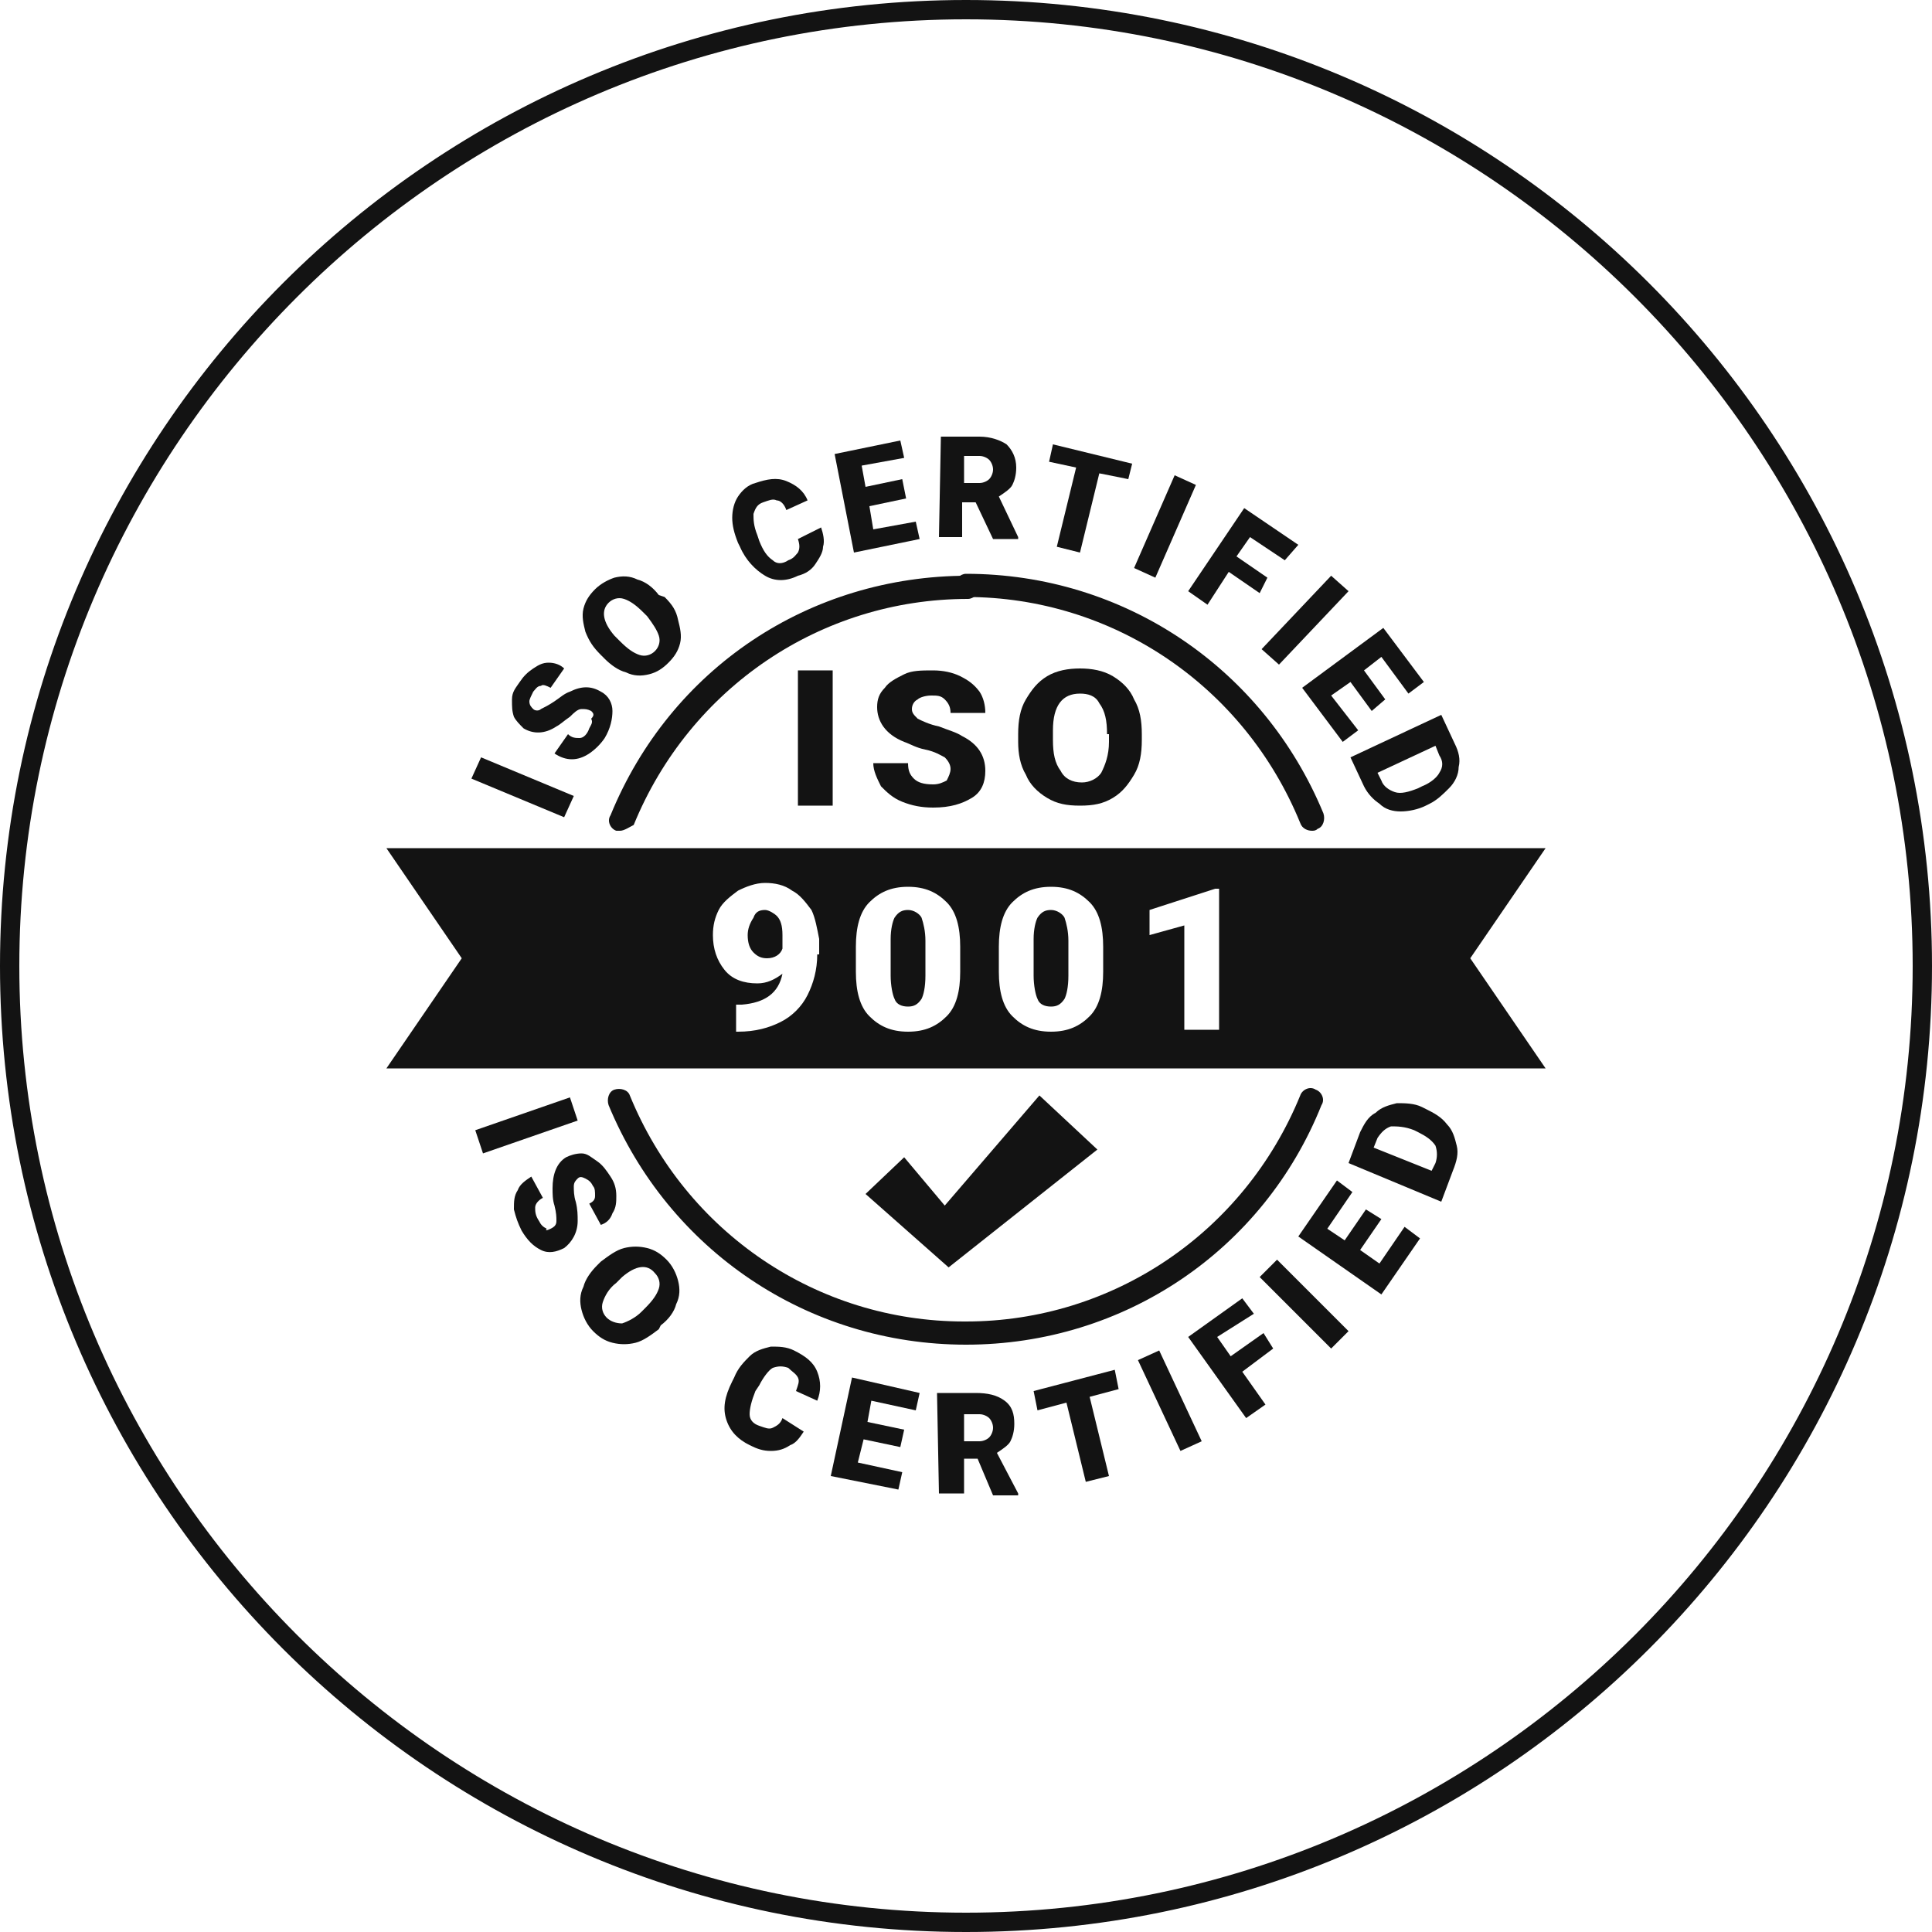 <?xml version="1.0" encoding="utf-8"?>
<!-- Generator: Adobe Illustrator 24.3.0, SVG Export Plug-In . SVG Version: 6.00 Build 0)  -->
<svg version="1.1" id="圖層_1" xmlns="http://www.w3.org/2000/svg" xmlns:xlink="http://www.w3.org/1999/xlink" x="0px" y="0px"
	 viewBox="0 0 100 100" width="100" height="100" style="enable-background:new 0 0 100 100;" xml:space="preserve">
<style type="text/css">
	.st0{fill:#131313;}
</style>
<g>
	<g>
		<path class="st0" d="M50,1c27,0,49,22,49,49S77,99,50,99S1,77,1,50S23,1,50,1 M50,0C22.4,0,0,22.4,0,50s22.4,50,50,50
			s50-22.4,50-50S77.6,0,50,0L50,0z"/>
	</g>
	<g>
		<g>
			<g>
				<path class="st0" d="M25,59.7l-0.4-1.2l4.9-1.7l0.4,1.2L25,59.7z"/>
				<path class="st0" d="M28.5,63.6c0.2-0.1,0.3-0.2,0.3-0.4c0-0.2,0-0.4-0.1-0.8c-0.1-0.3-0.1-0.6-0.1-0.9c0-0.7,0.2-1.3,0.7-1.6
					c0.2-0.1,0.5-0.2,0.8-0.2c0.3,0,0.5,0.2,0.8,0.4c0.3,0.2,0.5,0.5,0.7,0.8c0.2,0.3,0.3,0.6,0.3,1c0,0.3,0,0.6-0.2,0.9
					c-0.1,0.3-0.3,0.5-0.6,0.6l-0.6-1.1c0.2-0.1,0.3-0.2,0.3-0.4c0-0.2,0-0.4-0.1-0.5c-0.1-0.2-0.2-0.3-0.4-0.4
					c-0.2-0.1-0.3-0.1-0.4,0c-0.1,0.1-0.2,0.2-0.2,0.4c0,0.2,0,0.5,0.1,0.8c0.1,0.4,0.1,0.7,0.1,1c0,0.6-0.3,1.1-0.7,1.4
					c-0.4,0.2-0.8,0.3-1.2,0.1c-0.4-0.2-0.7-0.5-1-1c-0.2-0.4-0.3-0.7-0.4-1.1c0-0.4,0-0.7,0.2-1c0.1-0.3,0.4-0.5,0.7-0.7l0.6,1.1
					c-0.2,0.1-0.4,0.3-0.4,0.5c0,0.2,0,0.4,0.2,0.7c0.1,0.2,0.2,0.3,0.4,0.4C28.2,63.7,28.3,63.7,28.5,63.6z"/>
				<path class="st0" d="M34.1,68.8c-0.4,0.3-0.8,0.6-1.2,0.7c-0.4,0.1-0.8,0.1-1.2,0c-0.4-0.1-0.7-0.3-1-0.6
					c-0.3-0.3-0.5-0.7-0.6-1.1c-0.1-0.4-0.1-0.8,0.1-1.2c0.1-0.4,0.4-0.8,0.7-1.1l0.2-0.2c0.4-0.3,0.8-0.6,1.2-0.7s0.8-0.1,1.2,0
					c0.4,0.1,0.7,0.3,1,0.6c0.3,0.3,0.5,0.7,0.6,1.1c0.1,0.4,0.1,0.8-0.1,1.2c-0.1,0.4-0.4,0.8-0.8,1.1L34.1,68.8z M33.4,67.7
					c0.4-0.4,0.6-0.7,0.7-1c0.1-0.3,0-0.6-0.2-0.8c-0.4-0.5-1-0.4-1.7,0.2l-0.3,0.3c-0.4,0.3-0.6,0.7-0.7,1c-0.1,0.3,0,0.6,0.2,0.8
					c0.2,0.2,0.5,0.3,0.8,0.3c0.3-0.1,0.7-0.3,1-0.6L33.4,67.7z"/>
				<path class="st0" d="M41.6,74.1c-0.2,0.3-0.4,0.6-0.7,0.7c-0.3,0.2-0.6,0.3-1,0.3c-0.4,0-0.7-0.1-1.1-0.3
					c-0.6-0.3-1-0.7-1.2-1.3c-0.2-0.6-0.1-1.2,0.3-2l0.1-0.2c0.2-0.5,0.5-0.8,0.8-1.1c0.3-0.3,0.7-0.4,1.1-0.5c0.4,0,0.8,0,1.2,0.2
					c0.6,0.3,1,0.6,1.2,1.1c0.2,0.5,0.2,1,0,1.5l-1.1-0.5c0.1-0.3,0.2-0.5,0.1-0.7c-0.1-0.2-0.3-0.3-0.5-0.5c-0.3-0.1-0.5-0.1-0.8,0
					c-0.2,0.1-0.5,0.5-0.7,0.9l-0.2,0.3c-0.2,0.5-0.3,0.9-0.3,1.2c0,0.3,0.2,0.5,0.5,0.6c0.3,0.1,0.5,0.2,0.7,0.1
					c0.2-0.1,0.4-0.2,0.5-0.5L41.6,74.1z"/>
				<path class="st0" d="M46.6,74.9l-1.9-0.4l-0.3,1.2l2.3,0.5l-0.2,0.9L43,76.4l1.1-5.1l3.5,0.8L47.4,73l-2.3-0.5l-0.2,1.1l1.9,0.4
					L46.6,74.9z"/>
				<path class="st0" d="M50.6,75.5l-0.7,0l0,1.8l-1.3,0l-0.1-5.2l2,0c0.6,0,1.1,0.1,1.5,0.4c0.4,0.3,0.5,0.7,0.5,1.2
					c0,0.4-0.1,0.7-0.2,0.9c-0.1,0.2-0.4,0.4-0.7,0.6l1.1,2.1v0.1l-1.3,0L50.6,75.5z M49.9,74.6l0.8,0c0.2,0,0.4-0.1,0.5-0.2
					c0.1-0.1,0.2-0.3,0.2-0.5c0-0.2-0.1-0.4-0.2-0.5c-0.1-0.1-0.3-0.2-0.5-0.2l-0.8,0L49.9,74.6z"/>
				<path class="st0" d="M57.9,71.9l-1.5,0.4l1,4.1l-1.2,0.3l-1-4.1L53.7,73L53.5,72l4.2-1.1L57.9,71.9z"/>
				<path class="st0" d="M62.2,74.6l-1.1,0.5l-2.2-4.7l1.1-0.5L62.2,74.6z"/>
				<path class="st0" d="M65.9,69.8L64.3,71l1.2,1.7l-1,0.7l-3-4.2l2.8-2l0.6,0.8L63,69.2l0.7,1l1.7-1.2L65.9,69.8z"/>
				<path class="st0" d="M69.8,68.9l-0.9,0.9l-3.7-3.7l0.9-0.9L69.8,68.9z"/>
				<path class="st0" d="M71.5,63.1l-1.1,1.6l1,0.7l1.3-1.9l0.8,0.6l-2,2.9l-4.3-3l2-2.9l0.8,0.6l-1.3,1.9l0.9,0.6l1.1-1.6
					L71.5,63.1z"/>
				<path class="st0" d="M74.6,62.2l-4.8-2l0.6-1.6c0.2-0.4,0.4-0.8,0.8-1c0.3-0.3,0.7-0.4,1.1-0.5c0.4,0,0.9,0,1.3,0.2l0.2,0.1
					c0.4,0.2,0.8,0.4,1.1,0.8c0.3,0.3,0.4,0.7,0.5,1.1c0.1,0.4,0,0.8-0.2,1.3L74.6,62.2z M71.1,59.4l3,1.2l0.2-0.4
					c0.1-0.3,0.1-0.6,0-0.9c-0.2-0.3-0.5-0.5-0.9-0.7l-0.2-0.1c-0.5-0.2-0.9-0.2-1.2-0.2c-0.3,0.1-0.5,0.3-0.7,0.6L71.1,59.4z"/>
			</g>
			<g>
				<path class="st0" d="M29.7,41.2l-0.5,1.1l-4.8-2l0.5-1.1L29.7,41.2z"/>
				<path class="st0" d="M30.6,36.8c-0.2-0.1-0.3-0.1-0.5-0.1c-0.2,0-0.4,0.2-0.6,0.4c-0.3,0.2-0.5,0.4-0.7,0.5
					c-0.6,0.4-1.2,0.4-1.7,0.1c-0.2-0.2-0.4-0.4-0.5-0.6c-0.1-0.3-0.1-0.5-0.1-0.9s0.2-0.6,0.4-0.9c0.2-0.3,0.4-0.5,0.7-0.7
					c0.3-0.2,0.5-0.3,0.8-0.3c0.3,0,0.6,0.1,0.8,0.3l-0.7,1c-0.2-0.1-0.4-0.2-0.5-0.1c-0.2,0-0.3,0.2-0.4,0.3
					c-0.1,0.2-0.2,0.4-0.2,0.5c0,0.2,0.1,0.3,0.2,0.4c0.1,0.1,0.3,0.1,0.4,0c0.2-0.1,0.4-0.2,0.7-0.4s0.5-0.4,0.8-0.5
					c0.6-0.3,1.1-0.3,1.6,0c0.4,0.2,0.6,0.6,0.6,1c0,0.4-0.1,0.9-0.4,1.4c-0.2,0.3-0.5,0.6-0.8,0.8c-0.3,0.2-0.6,0.3-0.9,0.3
					c-0.3,0-0.6-0.1-0.9-0.3l0.7-1c0.2,0.2,0.4,0.2,0.6,0.2s0.4-0.2,0.5-0.5c0.1-0.2,0.2-0.3,0.1-0.5C30.8,37,30.7,36.9,30.6,36.8z"
					/>
				<path class="st0" d="M34.4,30.9c0.4,0.4,0.6,0.7,0.7,1.2c0.1,0.4,0.2,0.8,0.1,1.2c-0.1,0.4-0.3,0.7-0.6,1
					c-0.3,0.3-0.6,0.5-1,0.6c-0.4,0.1-0.8,0.1-1.2-0.1c-0.4-0.1-0.8-0.4-1.1-0.7l-0.2-0.2c-0.4-0.4-0.6-0.7-0.8-1.2
					c-0.1-0.4-0.2-0.8-0.1-1.2c0.1-0.4,0.3-0.7,0.6-1c0.3-0.3,0.7-0.5,1-0.6c0.4-0.1,0.8-0.1,1.2,0.1c0.4,0.1,0.8,0.4,1.1,0.8
					L34.4,30.9z M33.3,31.7c-0.4-0.4-0.7-0.6-1-0.7c-0.3-0.1-0.6,0-0.8,0.2c-0.4,0.4-0.3,1,0.3,1.7l0.3,0.3c0.4,0.4,0.7,0.6,1,0.7
					c0.3,0.1,0.6,0,0.8-0.2c0.2-0.2,0.3-0.5,0.2-0.8c-0.1-0.3-0.3-0.6-0.6-1L33.3,31.7z"/>
				<path class="st0" d="M42.5,27.3c0.1,0.3,0.2,0.7,0.1,1c0,0.3-0.2,0.6-0.4,0.9c-0.2,0.3-0.5,0.5-0.9,0.6c-0.6,0.3-1.2,0.3-1.7,0
					c-0.5-0.3-1-0.8-1.3-1.5l-0.1-0.2c-0.2-0.5-0.3-0.9-0.3-1.3c0-0.4,0.1-0.8,0.3-1.1c0.2-0.3,0.5-0.6,0.9-0.7
					c0.6-0.2,1.1-0.3,1.6-0.1c0.5,0.2,0.9,0.5,1.1,1l-1.1,0.5c-0.1-0.3-0.3-0.5-0.5-0.5c-0.2-0.1-0.4,0-0.7,0.1
					c-0.3,0.1-0.4,0.3-0.5,0.6c0,0.3,0,0.6,0.2,1.1l0.1,0.3c0.2,0.5,0.4,0.8,0.7,1c0.2,0.2,0.5,0.2,0.8,0c0.3-0.1,0.4-0.3,0.5-0.4
					c0.1-0.2,0.1-0.4,0-0.7L42.5,27.3z"/>
				<path class="st0" d="M46.9,25.8L45,26.2l0.2,1.2l2.2-0.4l0.2,0.9l-3.4,0.7l-1-5.1l3.4-0.7l0.2,0.9l-2.2,0.4l0.2,1.1l1.9-0.4
					L46.9,25.8z"/>
				<path class="st0" d="M50.5,26l-0.7,0l0,1.8l-1.2,0l0.1-5.2l2,0c0.6,0,1.1,0.2,1.4,0.4c0.3,0.3,0.5,0.7,0.5,1.2
					c0,0.4-0.1,0.7-0.2,0.9c-0.1,0.2-0.4,0.4-0.7,0.6l1,2.1l0,0.1l-1.3,0L50.5,26z M49.9,25l0.8,0c0.2,0,0.4-0.1,0.5-0.2
					c0.1-0.1,0.2-0.3,0.2-0.5c0-0.2-0.1-0.4-0.2-0.5c-0.1-0.1-0.3-0.2-0.5-0.2l-0.8,0L49.9,25z"/>
				<path class="st0" d="M58.4,24.8l-1.5-0.3l-1,4.1l-1.2-0.3l1-4.1l-1.4-0.3l0.2-0.9l4.1,1L58.4,24.8z"/>
				<path class="st0" d="M59.8,29.9l-1.1-0.5l2.1-4.8l1.1,0.5L59.8,29.9z"/>
				<path class="st0" d="M65.2,30.7l-1.6-1.1l-1.1,1.7l-1-0.7l2.9-4.3l2.8,1.9L66.5,29l-1.8-1.2l-0.7,1l1.6,1.1L65.2,30.7z"/>
				<path class="st0" d="M66.2,34.4l-0.9-0.8l3.6-3.8l0.9,0.8L66.2,34.4z"/>
				<path class="st0" d="M71,36.8l-1.1-1.5l-1,0.7l1.4,1.8l-0.8,0.6l-2.1-2.8l4.2-3.1l2.1,2.8l-0.8,0.6L71.5,34l-0.9,0.7l1.1,1.5
					L71,36.8z"/>
				<path class="st0" d="M69.9,39.2l4.7-2.2l0.7,1.5c0.2,0.4,0.3,0.8,0.2,1.2c0,0.4-0.2,0.8-0.5,1.1c-0.3,0.3-0.6,0.6-1,0.8
					l-0.2,0.1c-0.4,0.2-0.9,0.3-1.3,0.3c-0.4,0-0.8-0.1-1.1-0.4c-0.3-0.2-0.6-0.5-0.8-0.9L69.9,39.2z M74.3,38.6l-3,1.4l0.2,0.4
					c0.1,0.3,0.4,0.5,0.7,0.6c0.3,0.1,0.7,0,1.2-0.2l0.2-0.1c0.5-0.2,0.8-0.5,0.9-0.7c0.2-0.3,0.2-0.6,0-0.9L74.3,38.6z"/>
			</g>
		</g>
		<g>
			<g>
				<path class="st0" d="M32.1,43c-0.1,0-0.2,0-0.2,0c-0.3-0.1-0.5-0.5-0.3-0.8c3.1-7.6,10.3-12.4,18.5-12.4c0.3,0,0.6,0.3,0.6,0.6
					c0,0.3-0.3,0.6-0.6,0.6c-7.6,0-14.4,4.6-17.3,11.7C32.6,42.8,32.3,43,32.1,43z"/>
			</g>
			<g>
				<path class="st0" d="M67.9,43c-0.2,0-0.5-0.1-0.6-0.4c-2.9-7.1-9.7-11.7-17.3-11.7c-0.3,0-0.6-0.3-0.6-0.6
					c0-0.3,0.3-0.6,0.6-0.6c8.2,0,15.4,4.9,18.5,12.4c0.1,0.3,0,0.7-0.3,0.8C68.1,43,68,43,67.9,43z"/>
			</g>
			<g>
				<path class="st0" d="M50,69.6c-8.2,0-15.4-4.9-18.5-12.4c-0.1-0.3,0-0.7,0.3-0.8c0.3-0.1,0.7,0,0.8,0.3
					c2.9,7.1,9.7,11.7,17.3,11.7c0.3,0,0.6,0.3,0.6,0.6S50.3,69.6,50,69.6z"/>
			</g>
			<g>
				<path class="st0" d="M50,69.6c-0.3,0-0.6-0.3-0.6-0.6s0.3-0.6,0.6-0.6c7.6,0,14.4-4.6,17.3-11.7c0.1-0.3,0.5-0.5,0.8-0.3
					c0.3,0.1,0.5,0.5,0.3,0.8C65.4,64.7,58.2,69.6,50,69.6z"/>
			</g>
		</g>
		<polygon class="st0" points="56.8,59.5 49.1,65.6 44.8,61.8 46.8,59.9 48.9,62.4 53.8,56.7 		"/>
		<g>
			<path class="st0" d="M43.1,41.7h-1.8v-7h1.8V41.7z"/>
			<path class="st0" d="M49.2,39.8c0-0.2-0.1-0.4-0.3-0.6c-0.2-0.1-0.5-0.3-1-0.4c-0.5-0.1-0.8-0.3-1.1-0.4c-1-0.4-1.4-1.1-1.4-1.8
				c0-0.4,0.1-0.7,0.4-1c0.2-0.3,0.6-0.5,1-0.7c0.4-0.2,0.9-0.2,1.5-0.2c0.5,0,1,0.1,1.4,0.3c0.4,0.2,0.7,0.4,1,0.8
				c0.2,0.3,0.3,0.7,0.3,1.1h-1.8c0-0.3-0.1-0.5-0.3-0.7c-0.2-0.2-0.4-0.2-0.7-0.2c-0.3,0-0.6,0.1-0.7,0.2c-0.2,0.1-0.3,0.3-0.3,0.5
				c0,0.2,0.1,0.3,0.3,0.5c0.2,0.1,0.6,0.3,1.1,0.4c0.5,0.2,0.9,0.3,1.2,0.5c0.8,0.4,1.2,1,1.2,1.8c0,0.6-0.2,1.1-0.7,1.4
				c-0.5,0.3-1.1,0.5-2,0.5c-0.6,0-1.1-0.1-1.6-0.3c-0.5-0.2-0.8-0.5-1.1-0.8c-0.2-0.4-0.4-0.8-0.4-1.2h1.8c0,0.4,0.1,0.6,0.3,0.8
				c0.2,0.2,0.5,0.3,1,0.3c0.3,0,0.5-0.1,0.7-0.2C49.1,40.2,49.2,40,49.2,39.8z"/>
			<path class="st0" d="M59.1,38.3c0,0.7-0.1,1.3-0.4,1.8c-0.3,0.5-0.6,0.9-1.1,1.2s-1,0.4-1.7,0.4s-1.2-0.1-1.7-0.4
				c-0.5-0.3-0.9-0.7-1.1-1.2c-0.3-0.5-0.4-1.1-0.4-1.7V38c0-0.7,0.1-1.3,0.4-1.8c0.3-0.5,0.6-0.9,1.1-1.2c0.5-0.3,1.1-0.4,1.7-0.4
				c0.6,0,1.2,0.1,1.7,0.4c0.5,0.3,0.9,0.7,1.1,1.2c0.3,0.5,0.4,1.1,0.4,1.8V38.3z M57.3,38c0-0.7-0.1-1.2-0.4-1.6
				c-0.2-0.4-0.6-0.5-1-0.5c-0.9,0-1.4,0.6-1.4,1.9l0,0.5c0,0.7,0.1,1.2,0.4,1.6c0.2,0.4,0.6,0.6,1.1,0.6c0.4,0,0.8-0.2,1-0.5
				c0.2-0.4,0.4-0.9,0.4-1.6V38z"/>
		</g>
		<g>
			<path class="st0" d="M80,43.9H49.7H20l3.9,5.7L20,55.3h29.7H80l-3.9-5.7L80,43.9z M42.3,49.4c0,0.8-0.2,1.5-0.5,2.1
				c-0.3,0.6-0.8,1.1-1.4,1.4c-0.6,0.3-1.3,0.5-2.2,0.5h-0.1V52l0.3,0c1.2-0.1,1.9-0.6,2.1-1.6c-0.4,0.3-0.8,0.5-1.3,0.5
				c-0.7,0-1.3-0.2-1.7-0.7c-0.4-0.5-0.6-1.1-0.6-1.8c0-0.5,0.1-0.9,0.3-1.3c0.2-0.4,0.6-0.7,1-1c0.4-0.2,0.9-0.4,1.4-0.4
				c0.5,0,1,0.1,1.4,0.4c0.4,0.2,0.7,0.6,1,1c0.2,0.4,0.3,1,0.4,1.5V49.4z M49.7,50.3c0,1-0.2,1.8-0.7,2.3c-0.5,0.5-1.1,0.8-2,0.8
				c-0.9,0-1.5-0.3-2-0.8c-0.5-0.5-0.7-1.3-0.7-2.3v-1.3c0-1,0.2-1.8,0.7-2.3c0.5-0.5,1.1-0.8,2-0.8c0.9,0,1.5,0.3,2,0.8
				c0.5,0.5,0.7,1.3,0.7,2.3V50.3z M57.1,50.3c0,1-0.2,1.8-0.7,2.3c-0.5,0.5-1.1,0.8-2,0.8c-0.9,0-1.5-0.3-2-0.8
				c-0.5-0.5-0.7-1.3-0.7-2.3v-1.3c0-1,0.2-1.8,0.7-2.3c0.5-0.5,1.1-0.8,2-0.8c0.9,0,1.5,0.3,2,0.8c0.5,0.5,0.7,1.3,0.7,2.3V50.3z
				 M63.1,53.3h-1.8v-5.4l-1.8,0.5v-1.3l3.4-1.1h0.2V53.3z"/>
			<path class="st0" d="M54.4,47.1c-0.3,0-0.5,0.1-0.7,0.4c-0.1,0.2-0.2,0.6-0.2,1.1v1.9c0,0.5,0.1,1,0.2,1.2
				c0.1,0.3,0.4,0.4,0.7,0.4c0.3,0,0.5-0.1,0.7-0.4c0.1-0.2,0.2-0.6,0.2-1.2v-1.8c0-0.5-0.1-0.9-0.2-1.2
				C55,47.3,54.7,47.1,54.4,47.1z"/>
			<path class="st0" d="M47,47.1c-0.3,0-0.5,0.1-0.7,0.4c-0.1,0.2-0.2,0.6-0.2,1.1v1.9c0,0.5,0.1,1,0.2,1.2c0.1,0.3,0.4,0.4,0.7,0.4
				c0.3,0,0.5-0.1,0.7-0.4c0.1-0.2,0.2-0.6,0.2-1.2v-1.8c0-0.5-0.1-0.9-0.2-1.2C47.6,47.3,47.3,47.1,47,47.1z"/>
			<path class="st0" d="M39.6,47.1c-0.3,0-0.5,0.1-0.6,0.4c-0.2,0.3-0.3,0.6-0.3,0.9c0,0.4,0.1,0.7,0.3,0.9c0.2,0.2,0.4,0.3,0.7,0.3
				c0.4,0,0.7-0.2,0.8-0.5v-0.7c0-0.5-0.1-0.8-0.3-1C40.1,47.3,39.8,47.1,39.6,47.1z"/>
		</g>
	</g>
</g>
</svg>
